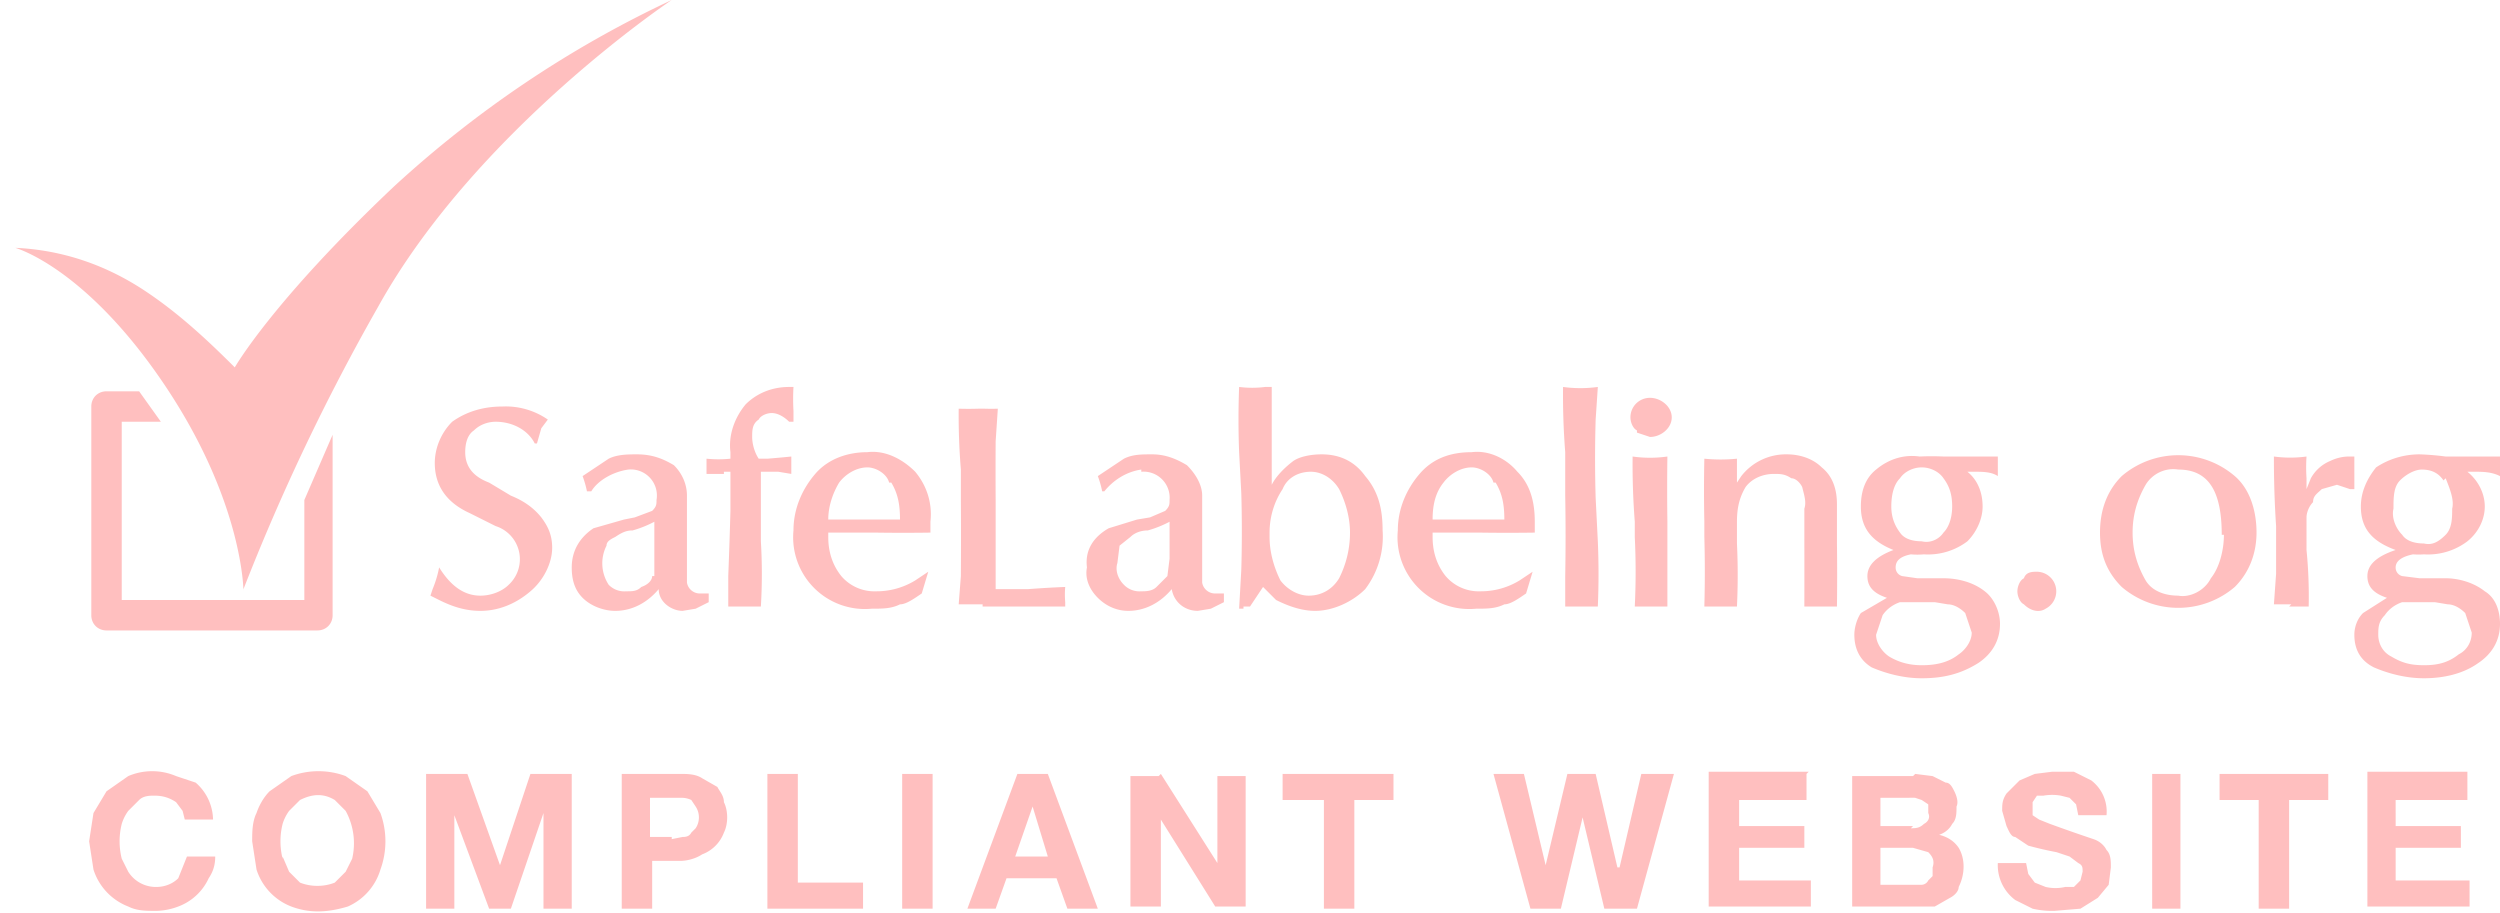 <svg width="115" height="42" xmlns="http://www.w3.org/2000/svg">
    <path d="M20.2 27.6c.6.3 1.2.5 1.9.5.8 0 1.6-.3 2.3-.9.6-.5 1-1.3 1-2 0-.6-.2-1-.5-1.4-.4-.5-.9-.8-1.4-1l-1-.6c-.8-.3-1.1-.8-1.1-1.4 0-.4.1-.8.4-1 .3-.3.7-.4 1-.4.8 0 1.5.4 1.8 1h.1l.2-.7.3-.4a3.4 3.4 0 00-2.1-.6c-.8 0-1.6.2-2.3.7-.5.5-.8 1.2-.8 1.9 0 1 .5 1.8 1.6 2.3l1.2.6a1.6 1.6 0 01.6 2.7c-.3.3-.8.5-1.3.5-.8 0-1.4-.5-1.9-1.3a5 5 0 01-.3 1l-.1.3.4.2zm8.7-6a1.2 1.2 0 011.3 1.4c0 .2 0 .3-.2.5l-.8.3-.5.1-1.4.4c-.6.4-1 1-1 1.8 0 .5.1 1 .5 1.4.4.4 1 .6 1.5.6.8 0 1.5-.4 2-1 0 .6.6 1 1.1 1l.6-.1.6-.3v-.4h-.4a.6.6 0 01-.6-.5v-4c0-.5-.2-1-.6-1.4-.5-.3-1-.5-1.7-.5-.4 0-.9 0-1.3.2l-1.2.8a4.8 4.8 0 01.2.7h.2c.3-.5 1-.9 1.7-1zm1.1 4.9c0 .2-.2.4-.5.5-.2.2-.4.2-.7.2a1 1 0 01-.8-.3 1.8 1.8 0 01-.1-1.8c0-.2.2-.3.4-.4.3-.2.5-.3.8-.3a5 5 0 001-.4v2.5zm3.3-4.8h.3v1.8a246.9 246.9 0 01-.1 3v1.4H35a25 25 0 000-3v-3.2h.8l.6.1V21a46.4 46.4 0 01-1.1.1h-.4c-.2-.3-.3-.7-.3-1 0-.3 0-.6.3-.8.1-.2.4-.3.6-.3.3 0 .6.2.8.4h.2v-.5a9.6 9.6 0 010-1.1h-.2c-.8 0-1.5.3-2 .8-.5.6-.8 1.4-.7 2.2v.3a5.3 5.3 0 01-1.1 0v.7h.8zm9.5 2.6V24c.1-.9-.2-1.7-.7-2.3-.6-.6-1.4-1-2.2-.9-.9 0-1.8.3-2.4 1-.6.7-1 1.6-1 2.6a3.3 3.3 0 003.6 3.6c.5 0 .9 0 1.3-.2.3 0 .7-.3 1-.5l.3-1-.6.4a3.4 3.4 0 01-1.8.5 2 2 0 01-1.6-.7c-.4-.5-.6-1.1-.6-1.8v-.2h2.2a85.2 85.2 0 002.5 0v-.3zM41 22.2c.3.5.4 1 .4 1.7h-3.3c0-.6.2-1.2.5-1.7.3-.4.8-.7 1.3-.7.4 0 .9.3 1 .7zm4.2 5.7H49v-.2a4.1 4.1 0 010-.7 47.2 47.2 0 00-1.7.1h-1.5V23a208.8 208.8 0 010-2.7l.1-1.5a9 9 0 01-.6 0H45a14.2 14.2 0 01-.9 0 30.6 30.6 0 00.1 2.8V23a245 245 0 010 3.5l-.1 1.3h1.1zm7.3-6.2a1.2 1.2 0 011.3 1.3c0 .2 0 .3-.2.5l-.7.3-.6.1-1.3.4c-.7.4-1.1 1-1 1.8-.1.5.1 1 .5 1.4.4.4.9.6 1.4.6.8 0 1.5-.4 2-1 .1.6.6 1 1.2 1l.6-.1.6-.3v-.4h-.4a.6.6 0 01-.6-.5v-4c0-.5-.3-1-.7-1.4-.5-.3-1-.5-1.6-.5-.5 0-.9 0-1.3.2l-1.2.8a4.5 4.5 0 01.2.7h.1c.4-.5 1-.9 1.7-1zm1.2 4.8l-.5.5c-.2.2-.5.2-.7.2a1 1 0 01-.8-.3c-.3-.3-.4-.7-.3-1l.1-.8.5-.4c.2-.2.5-.3.8-.3a5 5 0 001-.4v1.7l-.1.8zm3.5 1.4h.3l.6-.9.6.6c.6.3 1.2.5 1.8.5.8 0 1.7-.4 2.3-1a4 4 0 00.8-2.7c0-1-.2-1.8-.8-2.5-.5-.7-1.2-1-2-1-.5 0-1 .1-1.3.3-.4.3-.8.7-1 1.1v-1a1566.4 1566.4 0 010-2v-1.5h-.3a4.8 4.8 0 01-1.2 0 38.8 38.8 0 000 3l.1 1.9a62.3 62.3 0 010 3.5L57 28h.2zm4.4-5.4c.3.6.5 1.3.5 2 0 .8-.2 1.5-.5 2.1-.3.5-.8.8-1.4.8-.5 0-1-.3-1.3-.7-.3-.6-.5-1.3-.5-2v-.2c0-.7.2-1.4.6-2 .2-.5.7-.8 1.3-.8.5 0 1 .3 1.3.8zm9 1.8V24c0-.9-.2-1.7-.8-2.3-.5-.6-1.3-1-2.1-.9-1 0-1.8.3-2.4 1-.6.7-1 1.6-1 2.6a3.3 3.3 0 003.6 3.6c.5 0 .9 0 1.3-.2.3 0 .7-.3 1-.5l.3-1-.6.4a3.4 3.4 0 01-1.8.5 2 2 0 01-1.6-.7c-.4-.5-.6-1.1-.6-1.8v-.2h2.2a85.2 85.2 0 002.5 0v-.3zm-1.8-2.1c.3.5.4 1 .4 1.7h-3.3c0-.6.1-1.2.5-1.7.3-.4.8-.7 1.3-.7.4 0 .9.3 1 .7zm4 5.7h.7a35.2 35.2 0 000-3l-.1-2a60.2 60.2 0 010-3.6l.1-1.5a5.9 5.9 0 01-1.6 0 34 34 0 00.1 3v2a103.7 103.7 0 010 3.7v1.4h.7zm3.1 0h.8V24a107.6 107.6 0 010-3 5.7 5.7 0 01-1.6 0 34.2 34.2 0 00.1 3v.7a32.8 32.8 0 010 3.2h.7zm-.6-8l.6.2c.5 0 1-.4 1-.9s-.5-.9-1-.9-.9.4-.9.9c0 .2.1.5.3.6zm3.8 8h.8a30.9 30.9 0 000-2.9v-1c0-.6.1-1.1.4-1.6.3-.4.8-.6 1.3-.6.3 0 .5 0 .8.2.2 0 .4.2.5.4.1.4.2.7.1 1v1.4a517.7 517.7 0 010 3.1h1.5a115.4 115.4 0 000-2.9v-1.8c0-.7-.2-1.3-.7-1.7-.4-.4-1-.6-1.6-.6a2.6 2.6 0 00-2.1 1l-.2.3v-1.1a7.5 7.5 0 01-1.5 0 66.3 66.3 0 000 2.9v.7a58.6 58.6 0 010 3.2h.7zm6.5.3c-.2.3-.3.7-.3 1 0 .7.3 1.2.8 1.5.7.3 1.5.5 2.3.5 1 0 1.8-.2 2.6-.7.6-.4 1-1 1-1.8 0-.6-.3-1.2-.7-1.5-.5-.4-1.2-.6-1.9-.6h-1.2l-.7-.1a.4.4 0 01-.3-.4c0-.3.2-.5.7-.6a3.3 3.3 0 00.6 0 3 3 0 002-.6c.4-.4.7-1 .7-1.6 0-.6-.2-1.2-.7-1.6h.3c.4 0 .8 0 1.1.2V21h-2.5a12.2 12.2 0 00-1.1 0c-.7-.1-1.4.1-2 .6-.5.4-.7 1-.7 1.7 0 1 .5 1.6 1.5 2-.8.3-1.2.7-1.2 1.2s.3.8.9 1l-1.2.7zm3.4-.5l.6.1c.3 0 .6.2.8.4l.3.9c0 .4-.3.8-.6 1-.5.4-1.1.5-1.7.5-.5 0-1-.1-1.5-.4-.3-.2-.6-.6-.6-1l.3-.9c.2-.3.5-.5.8-.6H89zm.4-5.7c.3.4.4.8.4 1.3 0 .4-.1.9-.4 1.2-.2.3-.6.5-1 .4-.4 0-.8-.1-1-.4-.3-.4-.4-.8-.4-1.2 0-.5.1-1 .4-1.3.2-.3.6-.5 1-.5s.8.2 1 .5zm3.7 5.8c.3.3.7.4 1 .2a.9.9 0 00-.4-1.7c-.2 0-.5 0-.6.3-.2.1-.3.4-.3.6 0 .2.1.5.3.6zm4.5-.8a4 4 0 005.2 0c.7-.7 1-1.6 1-2.5 0-1-.3-2-1-2.6a4 4 0 00-5.2 0c-.7.7-1 1.6-1 2.6s.3 1.8 1 2.5zm4.7-2.4c0 .7-.2 1.5-.6 2-.3.6-1 .9-1.5.8-.6 0-1.2-.2-1.5-.7-.4-.7-.6-1.4-.6-2.2 0-.8.2-1.5.6-2.2.3-.5.9-.8 1.5-.7 1.4 0 2 1 2 3zm3 3.3h.9a22 22 0 00-.1-2.6v-1.5c0-.2.1-.5.3-.7 0-.3.2-.4.4-.6l.7-.2.6.2h.2V21h-.3a2 2 0 00-.8.2 1.8 1.8 0 00-.9.8l-.2.5V22a7.6 7.6 0 010-1 5.6 5.6 0 01-1.5 0 47.2 47.2 0 00.1 3.2v2.2l-.1 1.4h.8zm3.4.3c-.3.3-.4.7-.4 1 0 .7.3 1.2.9 1.5.7.3 1.5.5 2.3.5.9 0 1.8-.2 2.5-.7.6-.4 1-1 1-1.8 0-.6-.2-1.2-.7-1.5-.5-.4-1.2-.6-1.8-.6h-1.2l-.8-.1a.4.4 0 01-.3-.4c0-.3.3-.5.8-.6a3.3 3.3 0 00.5 0 3 3 0 002-.6c.5-.4.8-1 .8-1.6 0-.6-.3-1.2-.8-1.6h.3c.4 0 .8 0 1.2.2V21h-2.5a12.2 12.2 0 00-1.2-.1c-.7 0-1.4.2-2 .6-.4.5-.7 1.1-.7 1.8 0 1 .5 1.6 1.6 2-.9.3-1.3.7-1.3 1.2s.3.8.9 1l-1.1.7zm3.3-.5l.6.1c.3 0 .6.2.8.4l.3.9c0 .4-.2.8-.6 1-.5.4-1 .5-1.6.5-.6 0-1-.1-1.5-.4-.4-.2-.6-.6-.6-1 0-.3 0-.6.3-.9.2-.3.5-.5.8-.6h1.5zM6.5 18H4.9c-.4 0-.7.3-.7.7v9.6c0 .4.3.7.7.7h9.7c.4 0 .7-.3.7-.7V20L14 23v4.6H5.6v-8.2h1.8l-1-1.4zm106 4c.2.5.4 1 .3 1.4 0 .4 0 .9-.3 1.2-.3.3-.6.5-1 .4-.4 0-.8-.1-1-.4-.3-.3-.5-.8-.4-1.2 0-.5 0-1 .3-1.3.3-.3.7-.5 1-.5.5 0 .8.2 1 .5zM8.4 37.3l-.3-.4c-.3-.2-.6-.3-1-.3-.2 0-.5 0-.7.2l-.5.5a2 2 0 00-.3.6 3.3 3.3 0 000 1.6l.3.6a1.5 1.5 0 001.3.7c.3 0 .7-.1 1-.4l.4-1h1.3c0 .4-.1.7-.3 1a2.5 2.5 0 01-1.4 1.3 3 3 0 01-1 .2c-.5 0-.9 0-1.3-.2a2.7 2.7 0 01-1.6-1.7l-.2-1.3.2-1.3.6-1 1-.7c.7-.3 1.5-.3 2.2 0l.9.3a2.3 2.3 0 01.8 1.7H8.5l-.1-.4zm3.4.1c.1-.3.3-.7.6-1l1-.7c.8-.3 1.7-.3 2.5 0l1 .7.6 1a3.8 3.8 0 010 2.6 2.7 2.7 0 01-1.5 1.7c-1 .3-1.8.3-2.6 0a2.7 2.7 0 01-1.6-1.7l-.2-1.3c0-.4 0-.9.2-1.3zm1.2 2l.3.7.5.5c.5.2 1.1.2 1.6 0l.5-.5.3-.6a3.1 3.1 0 00-.3-2.2l-.5-.5c-.5-.3-1-.3-1.6 0l-.5.5a2 2 0 00-.3.6 3.3 3.3 0 000 1.6zm8.5-3.8l1.5 4.2 1.4-4.2h1.9v6.2H25v-4.4l-1.5 4.4h-1l-1.6-4.3v4.3h-1.3v-6.2h2zm9.8 0c.3 0 .7 0 1 .2l.7.4c.1.2.3.4.3.7.2.4.2 1 0 1.4a1.7 1.7 0 01-1 1c-.3.2-.7.3-1 .3H30v2.2h-1.4v-6.2h2.8zm-.4 3l.5-.1c.1 0 .3 0 .4-.2l.2-.2c.2-.3.2-.7 0-1l-.2-.3a1 1 0 00-.4-.1h-1.5v1.8h1zm5.8-3v5h3v1.2h-4.4v-6.2h1.4zm6.2 0v6.2h-1.4v-6.2H43zm5.3 0l2.3 6.2h-1.4l-.5-1.4h-2.3l-.5 1.4h-1.3l2.3-6.2h1.4zm0 3.8l-.7-2.3-.8 2.3h1.6zm5.2-3.8l2.6 4.1v-4h1.3v6h-1.4l-2.5-4v4H52v-6h1.3zm5.6 1.2v-1.2h5.1v1.2h-1.8v5h-1.4v-5H59zm14.8 5l-1-4.2-1 4.2h-1.4l-1.7-6.2h1.4l1 4.2 1-4.2h1.3l1 4.3h.1l1-4.3H77l-1.7 6.2h-1.4zm9.3-6.2v1.2H80V38h3v1h-3v1.5h3.3v1.2h-4.7v-6.2h4.6zm5 0l.8.1.6.3c.2 0 .3.2.4.4.1.2.2.5.1.7 0 .3 0 .6-.2.8-.1.2-.3.4-.6.5.4.1.7.3.9.6.3.5.3 1.2 0 1.8 0 .2-.2.4-.4.5l-.7.4h-3.8v-6H88zm-.2 2.5c.2 0 .4 0 .6-.2.2-.1.3-.3.2-.5v-.4l-.3-.2-.3-.1a2 2 0 00-.3 0h-1.3V38H88zm0 2.6h.5s.2 0 .3-.2l.2-.2v-.4c.1-.3 0-.5-.2-.7L88 39h-1.5v1.7H88zm5.4-.5l.3.4.5.2a2 2 0 00.9 0h.4l.3-.3.1-.4c0-.2 0-.3-.2-.4l-.4-.3-.6-.2a16.2 16.2 0 01-1.3-.3l-.6-.4c-.2 0-.3-.3-.4-.5l-.2-.7c0-.3 0-.5.2-.8l.6-.6.7-.3.8-.1h1l.8.4a1.8 1.8 0 01.7 1.6h-1.3l-.1-.5-.3-.3-.4-.1a2.3 2.3 0 00-.8 0h-.3l-.2.3v.6l.3.2.5.2a80 80 0 002 .7c.3.1.5.3.6.5.2.2.2.5.2.8l-.1.8-.5.6-.8.5-1.2.1a4 4 0 01-1-.1l-.8-.4a2 2 0 01-.8-1.7h1.3l.1.5zm7-4.6v6.2H99v-6.2h1.3zm1.8 1.2v-1.2h5v1.2h-1.8v5h-1.4v-5h-1.8zm11.4-1.2v1.2h-3.3V38h3v1h-3v1.5h3.4v1.2h-4.7v-6.2h4.6zM11.2 27.2s0-4-3.5-9.3c-3.7-5.6-7-6.5-7-6.5 2.2.1 4.2.8 6 2 1.5 1 2.8 2.2 4.1 3.5 0 0 1.7-3 7.3-8.3 3.8-3.5 8.1-6.4 12.8-8.6 0 0-9 6-13.5 14.1a99 99 0 00-6.2 13z" fill="#ffbfbf" fill-rule="evenodd"/>
</svg>